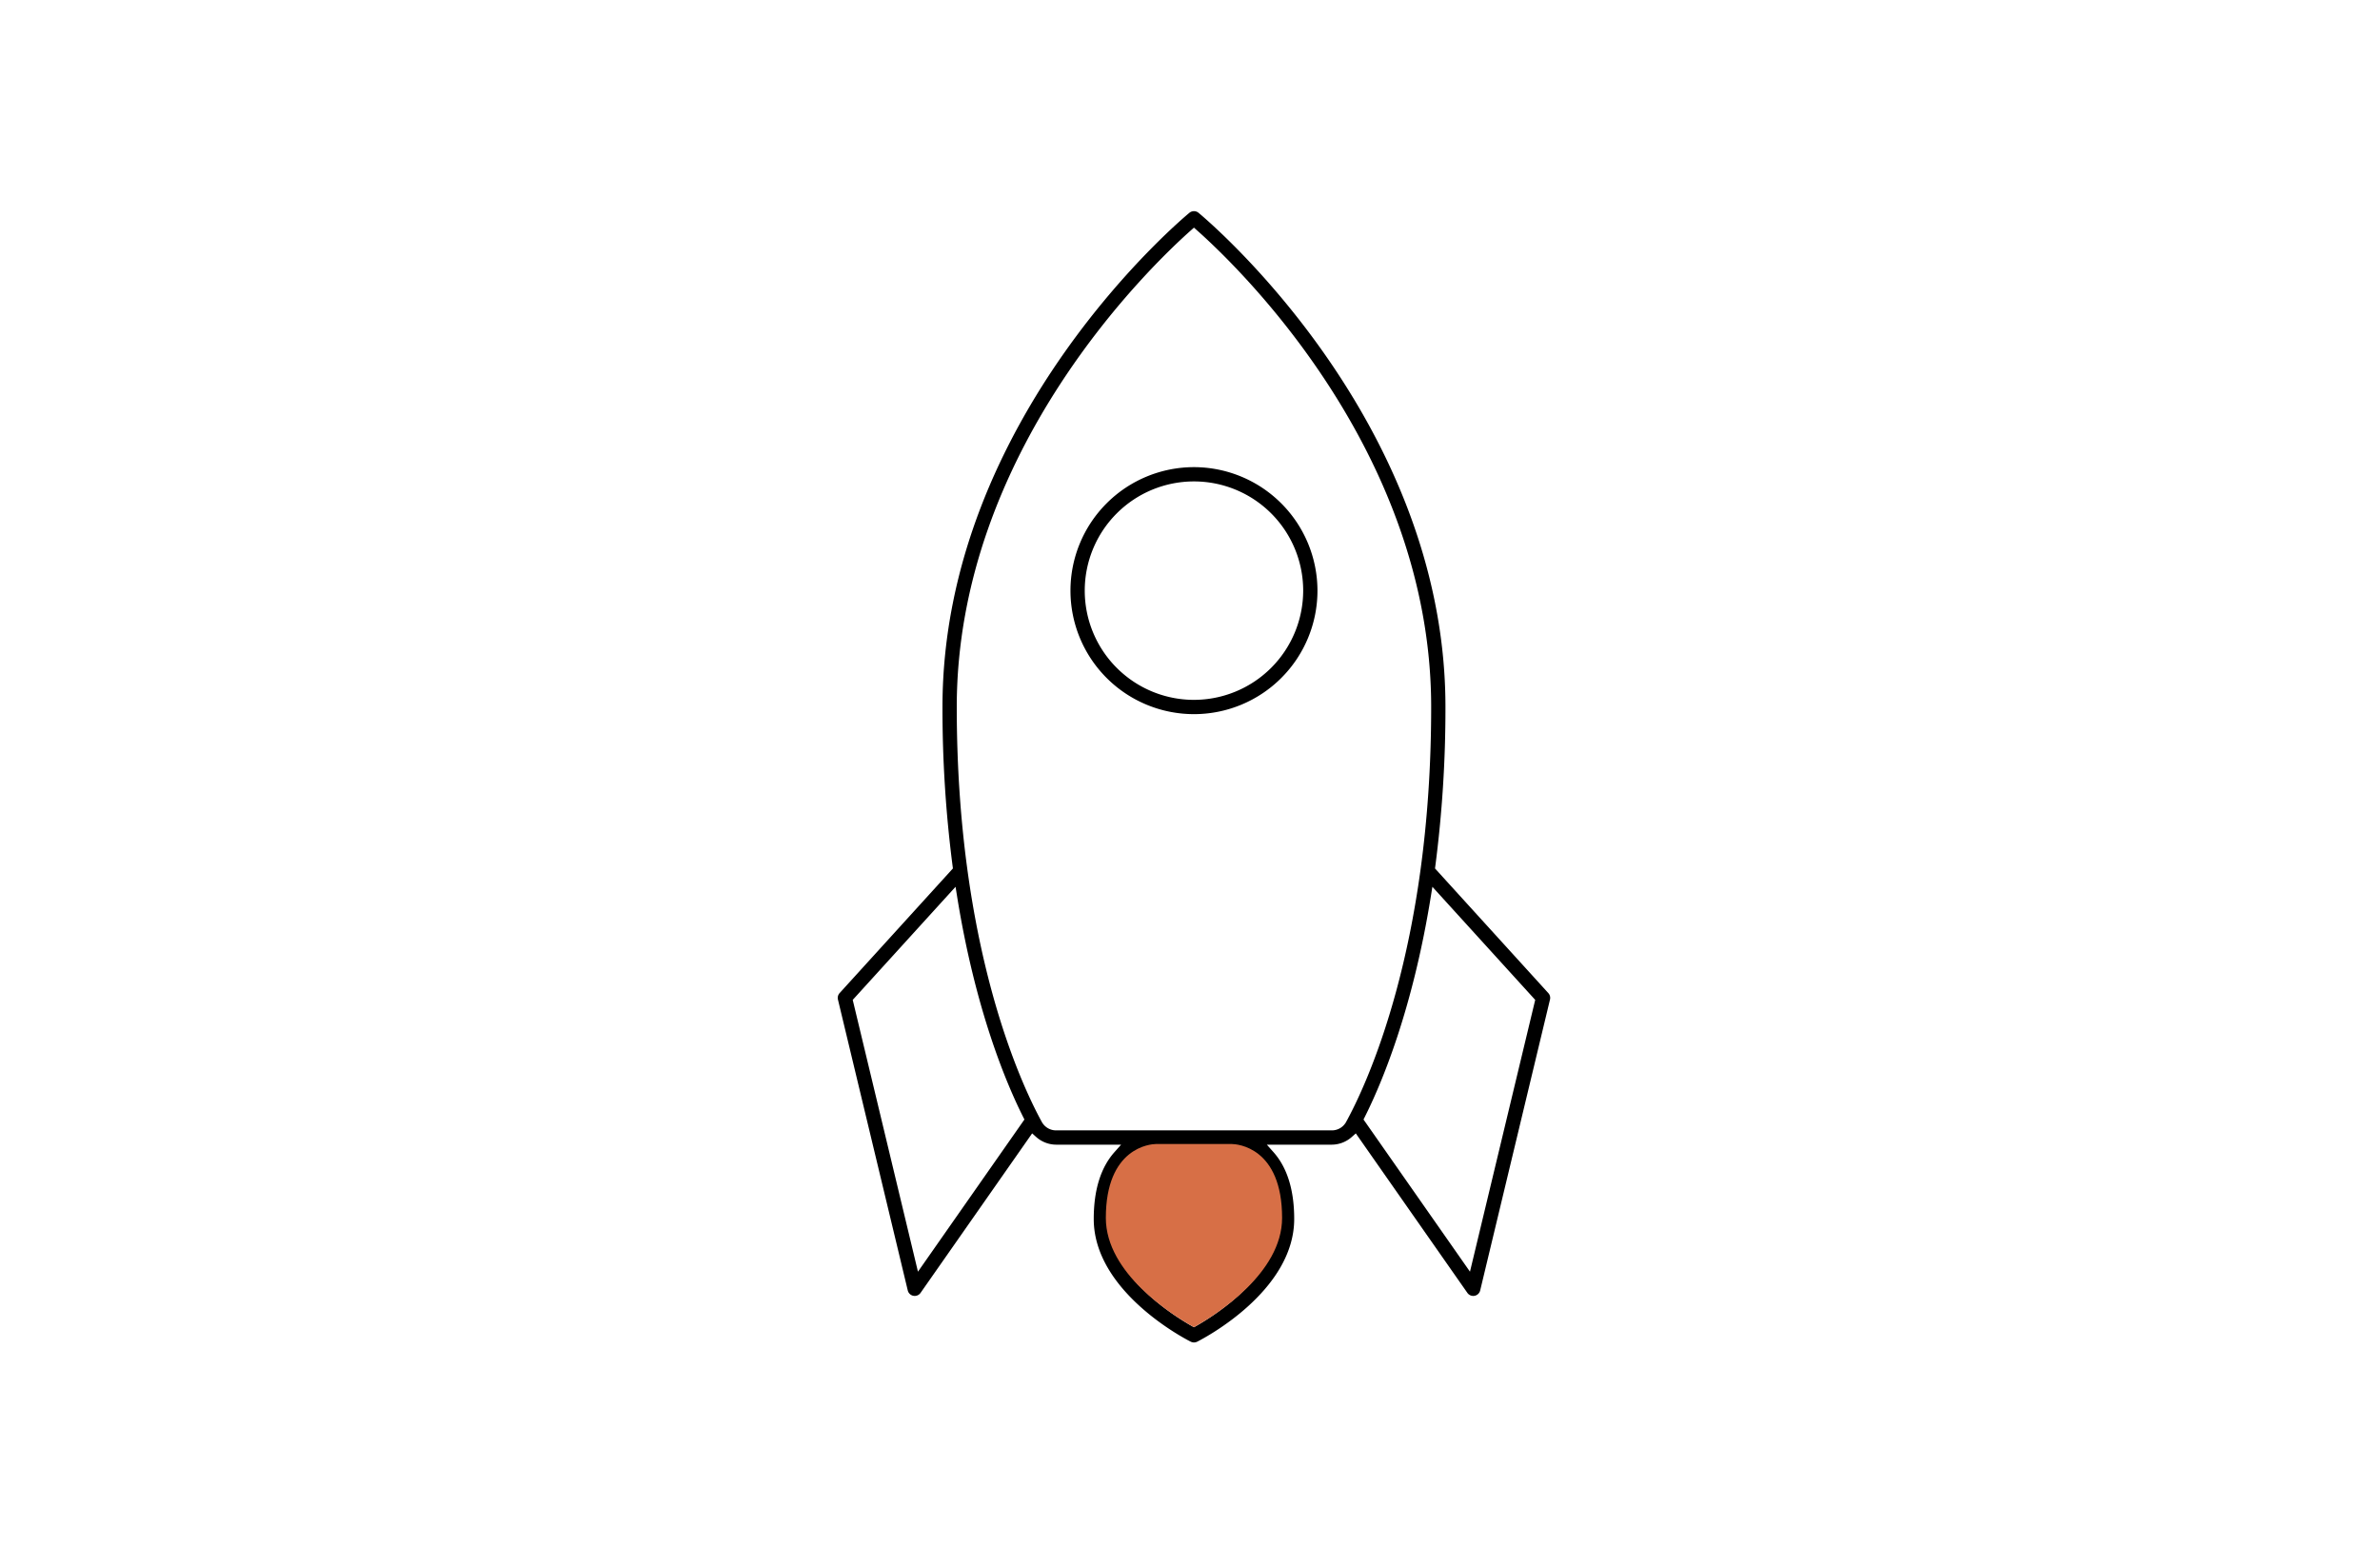 <svg xmlns="http://www.w3.org/2000/svg" viewBox="0 0 1800 1185"><defs><style>.cls-1{fill:#fff;}.cls-2{stroke:#fff;}.cls-2,.cls-3{stroke-miterlimit:10;stroke-width:3.3px;}.cls-3{fill:#d76f46;stroke:#d76f46;}</style></defs><g id="Ebene_2" data-name="Ebene 2"><g id="Layer_1" data-name="Layer 1"><rect class="cls-1" width="1800" height="1185"/><path class="cls-1" d="M1111.662,966.546l53.42-212.04-79.775-83.6c-16.128,92.942-42.6,153.175-57.437,181.534Z"/><circle class="cls-1" cx="903" cy="446.7" r="82.5" transform="translate(144.743 1110.022) rotate(-67.5)"/><path class="cls-1" d="M638.847,751.233l55.575,215.313L781.6,850.682c-15.437-28.8-42.979-89.968-59.757-184.337Z"/><path class="cls-2" d="M903,351.649A95.051,95.051,0,1,0,998.05,446.7,95.158,95.158,0,0,0,903,351.649Zm0,176A80.95,80.95,0,1,1,983.95,446.7,81.041,81.041,0,0,1,903,527.649Z"/><path class="cls-2" d="M1087.041,656.259l.105-.805a926.7,926.7,0,0,0,7.705-120.754c0-220.689-185.544-373.563-187.418-375.082a7.091,7.091,0,0,0-8.867,0C896.694,161.138,711.15,314.088,711.15,534.7a926.662,926.662,0,0,0,7.7,120.754l.106.805-85.179,93.7a7.051,7.051,0,0,0-1.638,6.391l52.8,220a7.053,7.053,0,0,0,12.635,2.394l83.326-119.1,1.47,1.31a24.568,24.568,0,0,0,16.282,6.4H844.22l-2.59,2.914c-10.67,12-16.08,29.372-16.08,51.636,0,56.515,71.263,92.79,74.3,94.307a7.165,7.165,0,0,0,6.307,0c3.034-1.517,74.3-37.8,74.3-94.307,0-22.264-5.41-39.637-16.08-51.636l-2.591-2.914h45.567a24.563,24.563,0,0,0,16.281-6.4l1.47-1.309,83.327,119.1a7.053,7.053,0,0,0,12.635-2.395l52.8-220a7.051,7.051,0,0,0-1.638-6.391ZM695,957.825,646.725,756.682l.623-.684L721.6,674.329l.577,3.59C736.1,764.6,759.612,820.188,772.388,845.61l.469.934ZM966.351,921.9c0,40.75-47.833,71.157-62.494,79.505l-.865.492-.865-.491c-14.656-8.319-62.477-38.641-62.477-79.506,0-52.364,33.14-54.48,36.918-54.55h52.755C933.142,867.418,966.351,869.522,966.351,921.9Zm50.28-74.184v0a10.627,10.627,0,0,1-9.284,5.533H798.655a10.631,10.631,0,0,1-9.284-5.528C774.328,820.33,725.25,716.815,725.25,534.7c0-192.872,147.1-333.14,176.589-359.3l1.16-1.029,1.161,1.029c29.488,26.12,176.59,166.2,176.59,359.3C1080.75,716.834,1031.672,820.332,1016.631,847.715Zm142.43-90.132L1111,957.825l-77.856-111.282.468-.934c12.776-25.419,36.288-81,50.217-167.69l.576-3.59,74.872,82.353Z"/><path class="cls-3" d="M931.554,866.858H874.328c-3.687.067-36.328,2.154-36.328,54.258,0,40.62,48.523,71.459,64.989,80.742C919.461,992.543,968,961.619,968,921.116,968,869,935.284,866.923,931.554,866.858Z"/></g></g></svg>